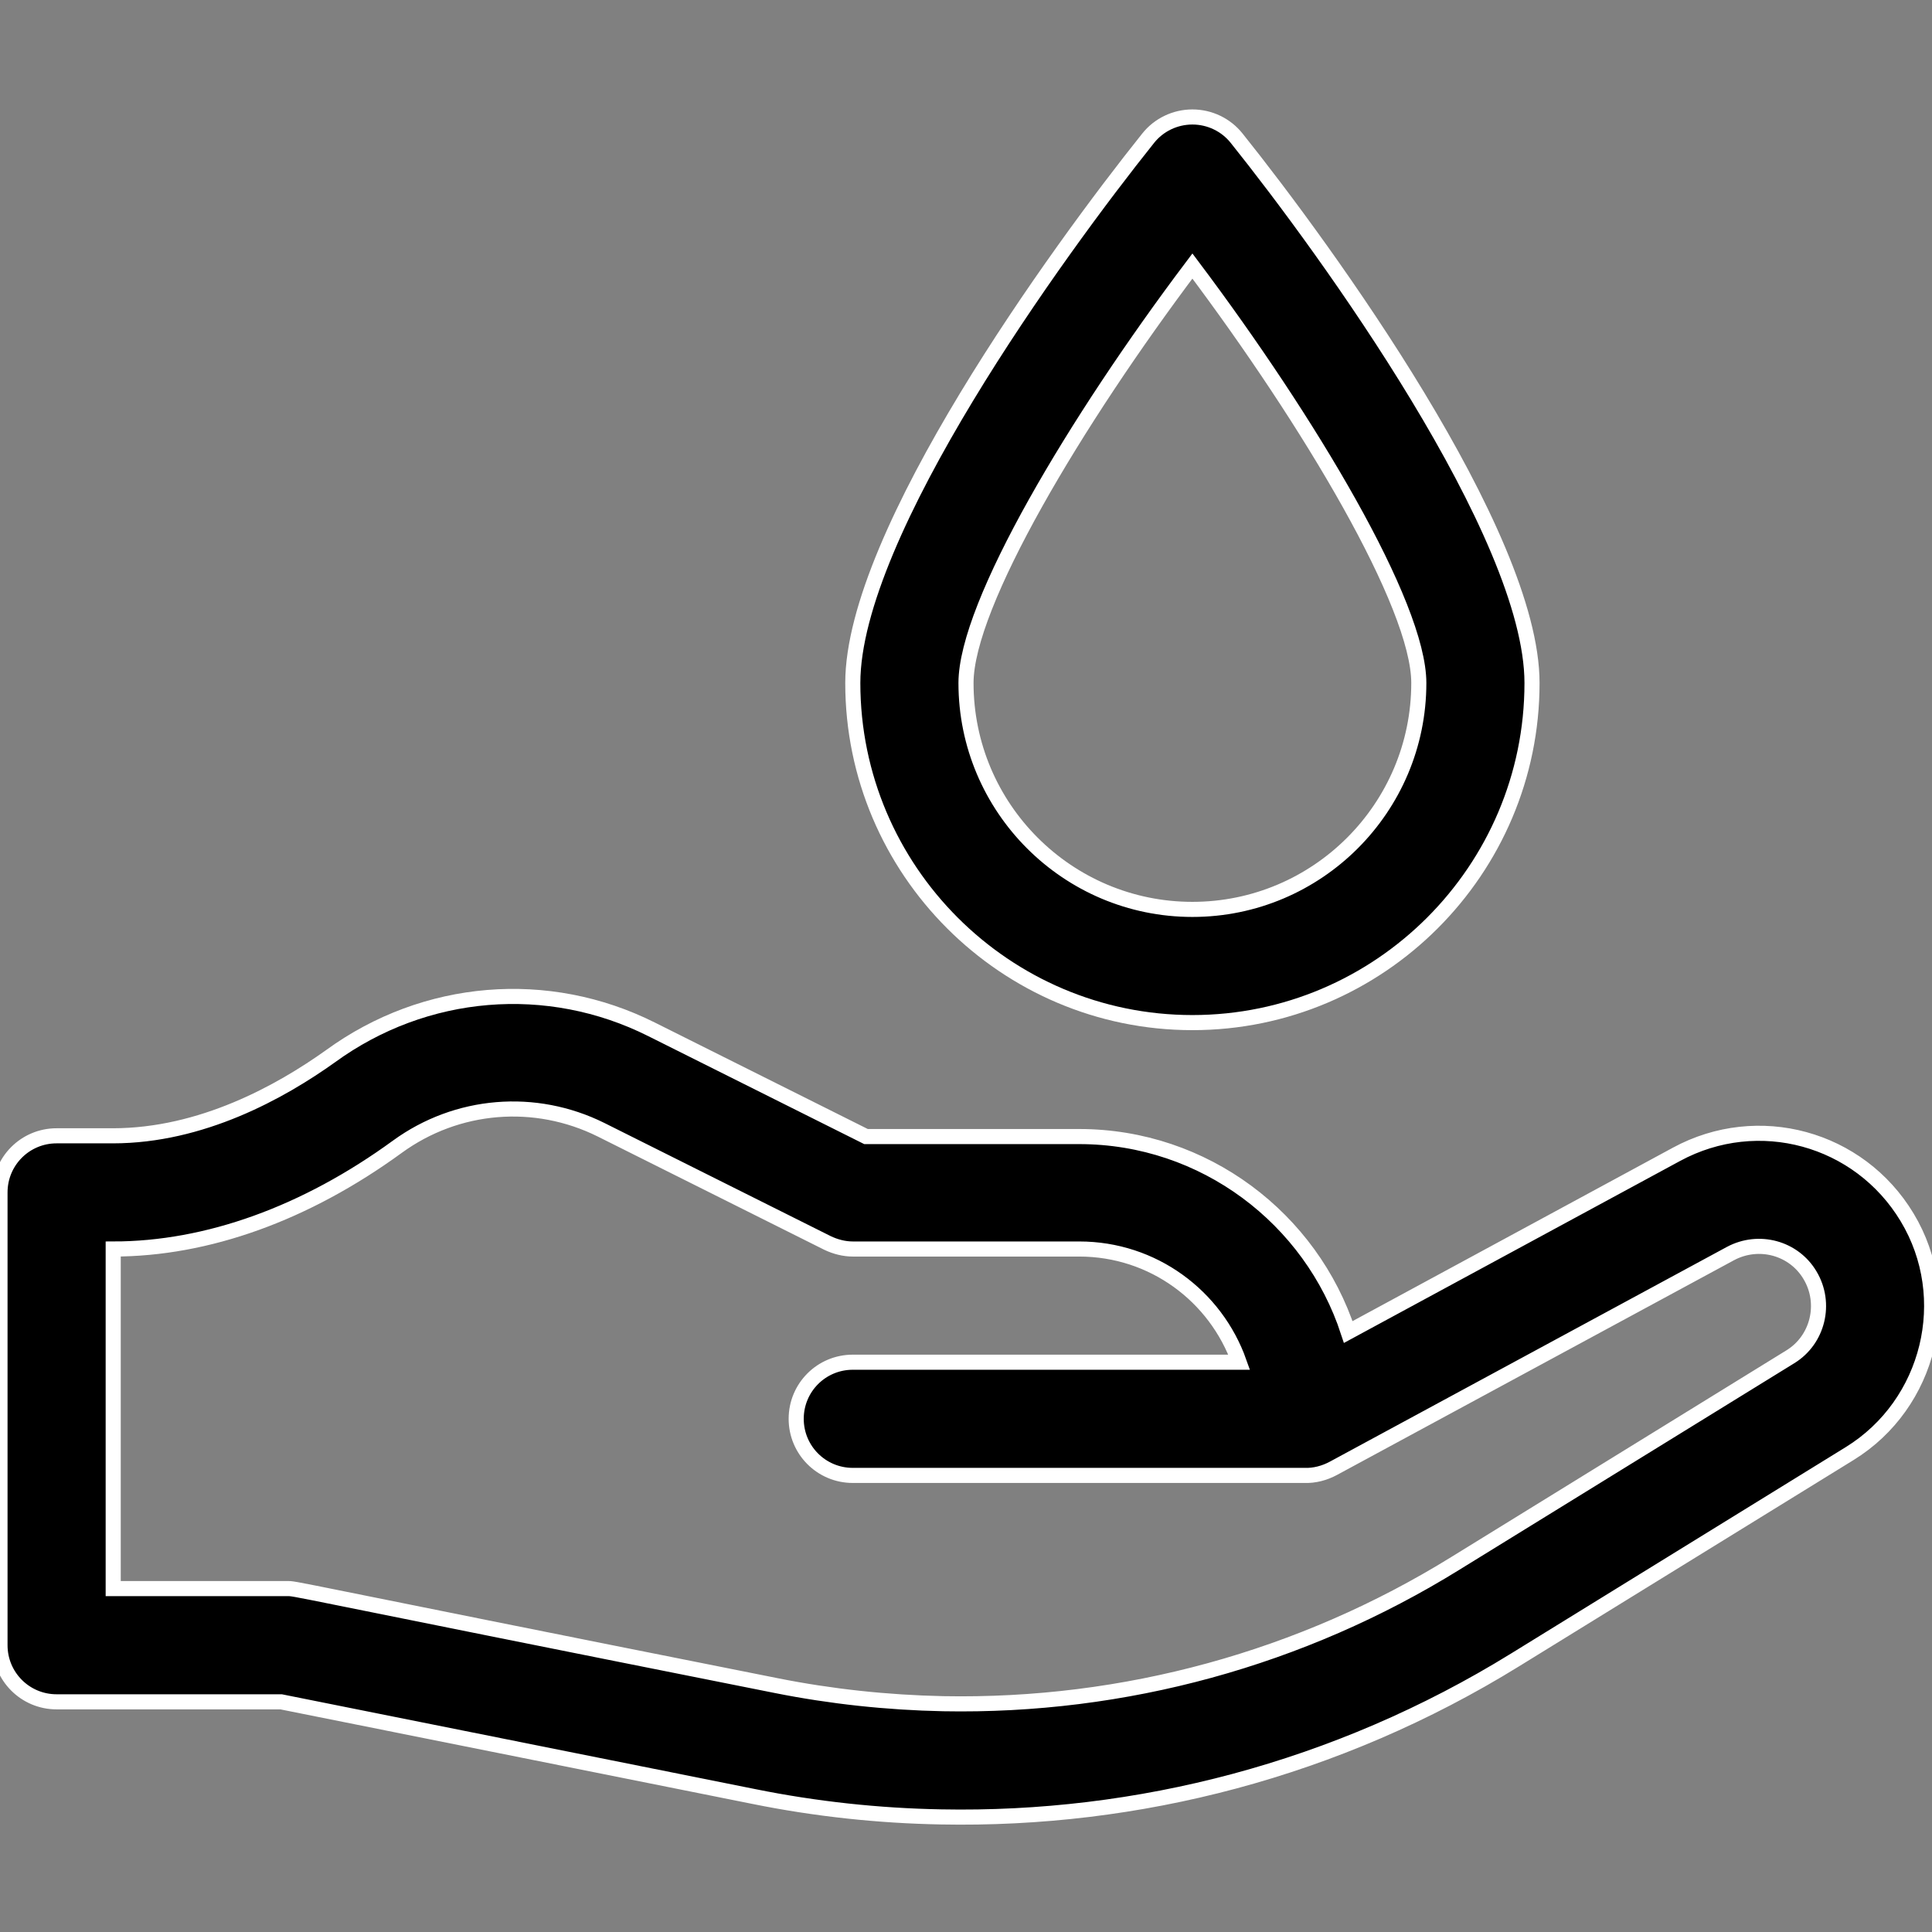<?xml version="1.0" encoding="utf-8"?>
<!-- Generator: Adobe Illustrator 24.0.1, SVG Export Plug-In . SVG Version: 6.00 Build 0)  -->
<svg version="1.1" id="Calque_1" xmlns="http://www.w3.org/2000/svg" xmlns:xlink="http://www.w3.org/1999/xlink" x="0px" y="0px"
	 viewBox="0 0 512 512" style="enable-background:new 0 0 512 512;" xml:space="preserve">
<rect x="0" y="0" width="512" height="512" fill="#808080" stroke="none"/>
<style type="text/css">
	.st0{stroke:#FFFFFF;stroke-width:4;stroke-miterlimit:10;}
</style>
<path class="st0" d="M0,436c0,8.3,6.7,15,15,15h59.5l125.3,25.1c16.3,3.3,33,5.1,49.6,5.4c51.9,1,104.8-12.4,152.1-41.6l88.7-54.7
	c21.2-13.1,28.1-41.2,15.2-62.6c-12.7-21.1-39.5-28.4-61.1-16.7l-87,47.1c-9.8-30-38.1-51.8-71.3-51.8h-56.5l-56.8-28.4
	c-27.5-13.8-60.1-11.1-85.1,7.1C74.3,289.4,53.4,301,29.9,301H15c-8.3,0-15,6.7-15,15V436z M30,331c24.9,0,51-9.4,75.3-27.1
	c15.8-11.5,36.5-13.2,54-4.5l60,30c2.1,1,4.4,1.6,6.7,1.6h60c19.6,0,36.2,12.5,42.4,30H226c-8.3,0-15,6.7-15,15s6.7,15,15,15h119.7
	c2.6,0.1,5.3-0.6,7.7-1.9l105.2-56.9c7.5-4,16.8-1.5,21.1,5.8c4.4,7.4,2.1,17.1-5.3,21.6l-88.7,54.7C345,439.5,298,452.4,250,451.5
	c-14.8-0.3-29.8-1.9-44.3-4.8C71.6,420,78.8,421,76,421H30V331z"/>
<path class="st0" d="M316,31c-4.6,0-8.9,2.1-11.7,5.6c-24,30-78.3,104.8-78.3,144.4c0,49.6,40.4,90,90,90c49.6,0,90-40.4,90-90
	c0-39.5-54.6-114.8-78.3-144.4C324.9,33.1,320.6,31,316,31z M376,181c0,33.1-26.9,60-60,60c-33.1,0-60-26.9-60-60
	c0-20.8,29.1-69.5,60-110.5C346.9,111.6,376,160.3,376,181z"/>
</svg>
